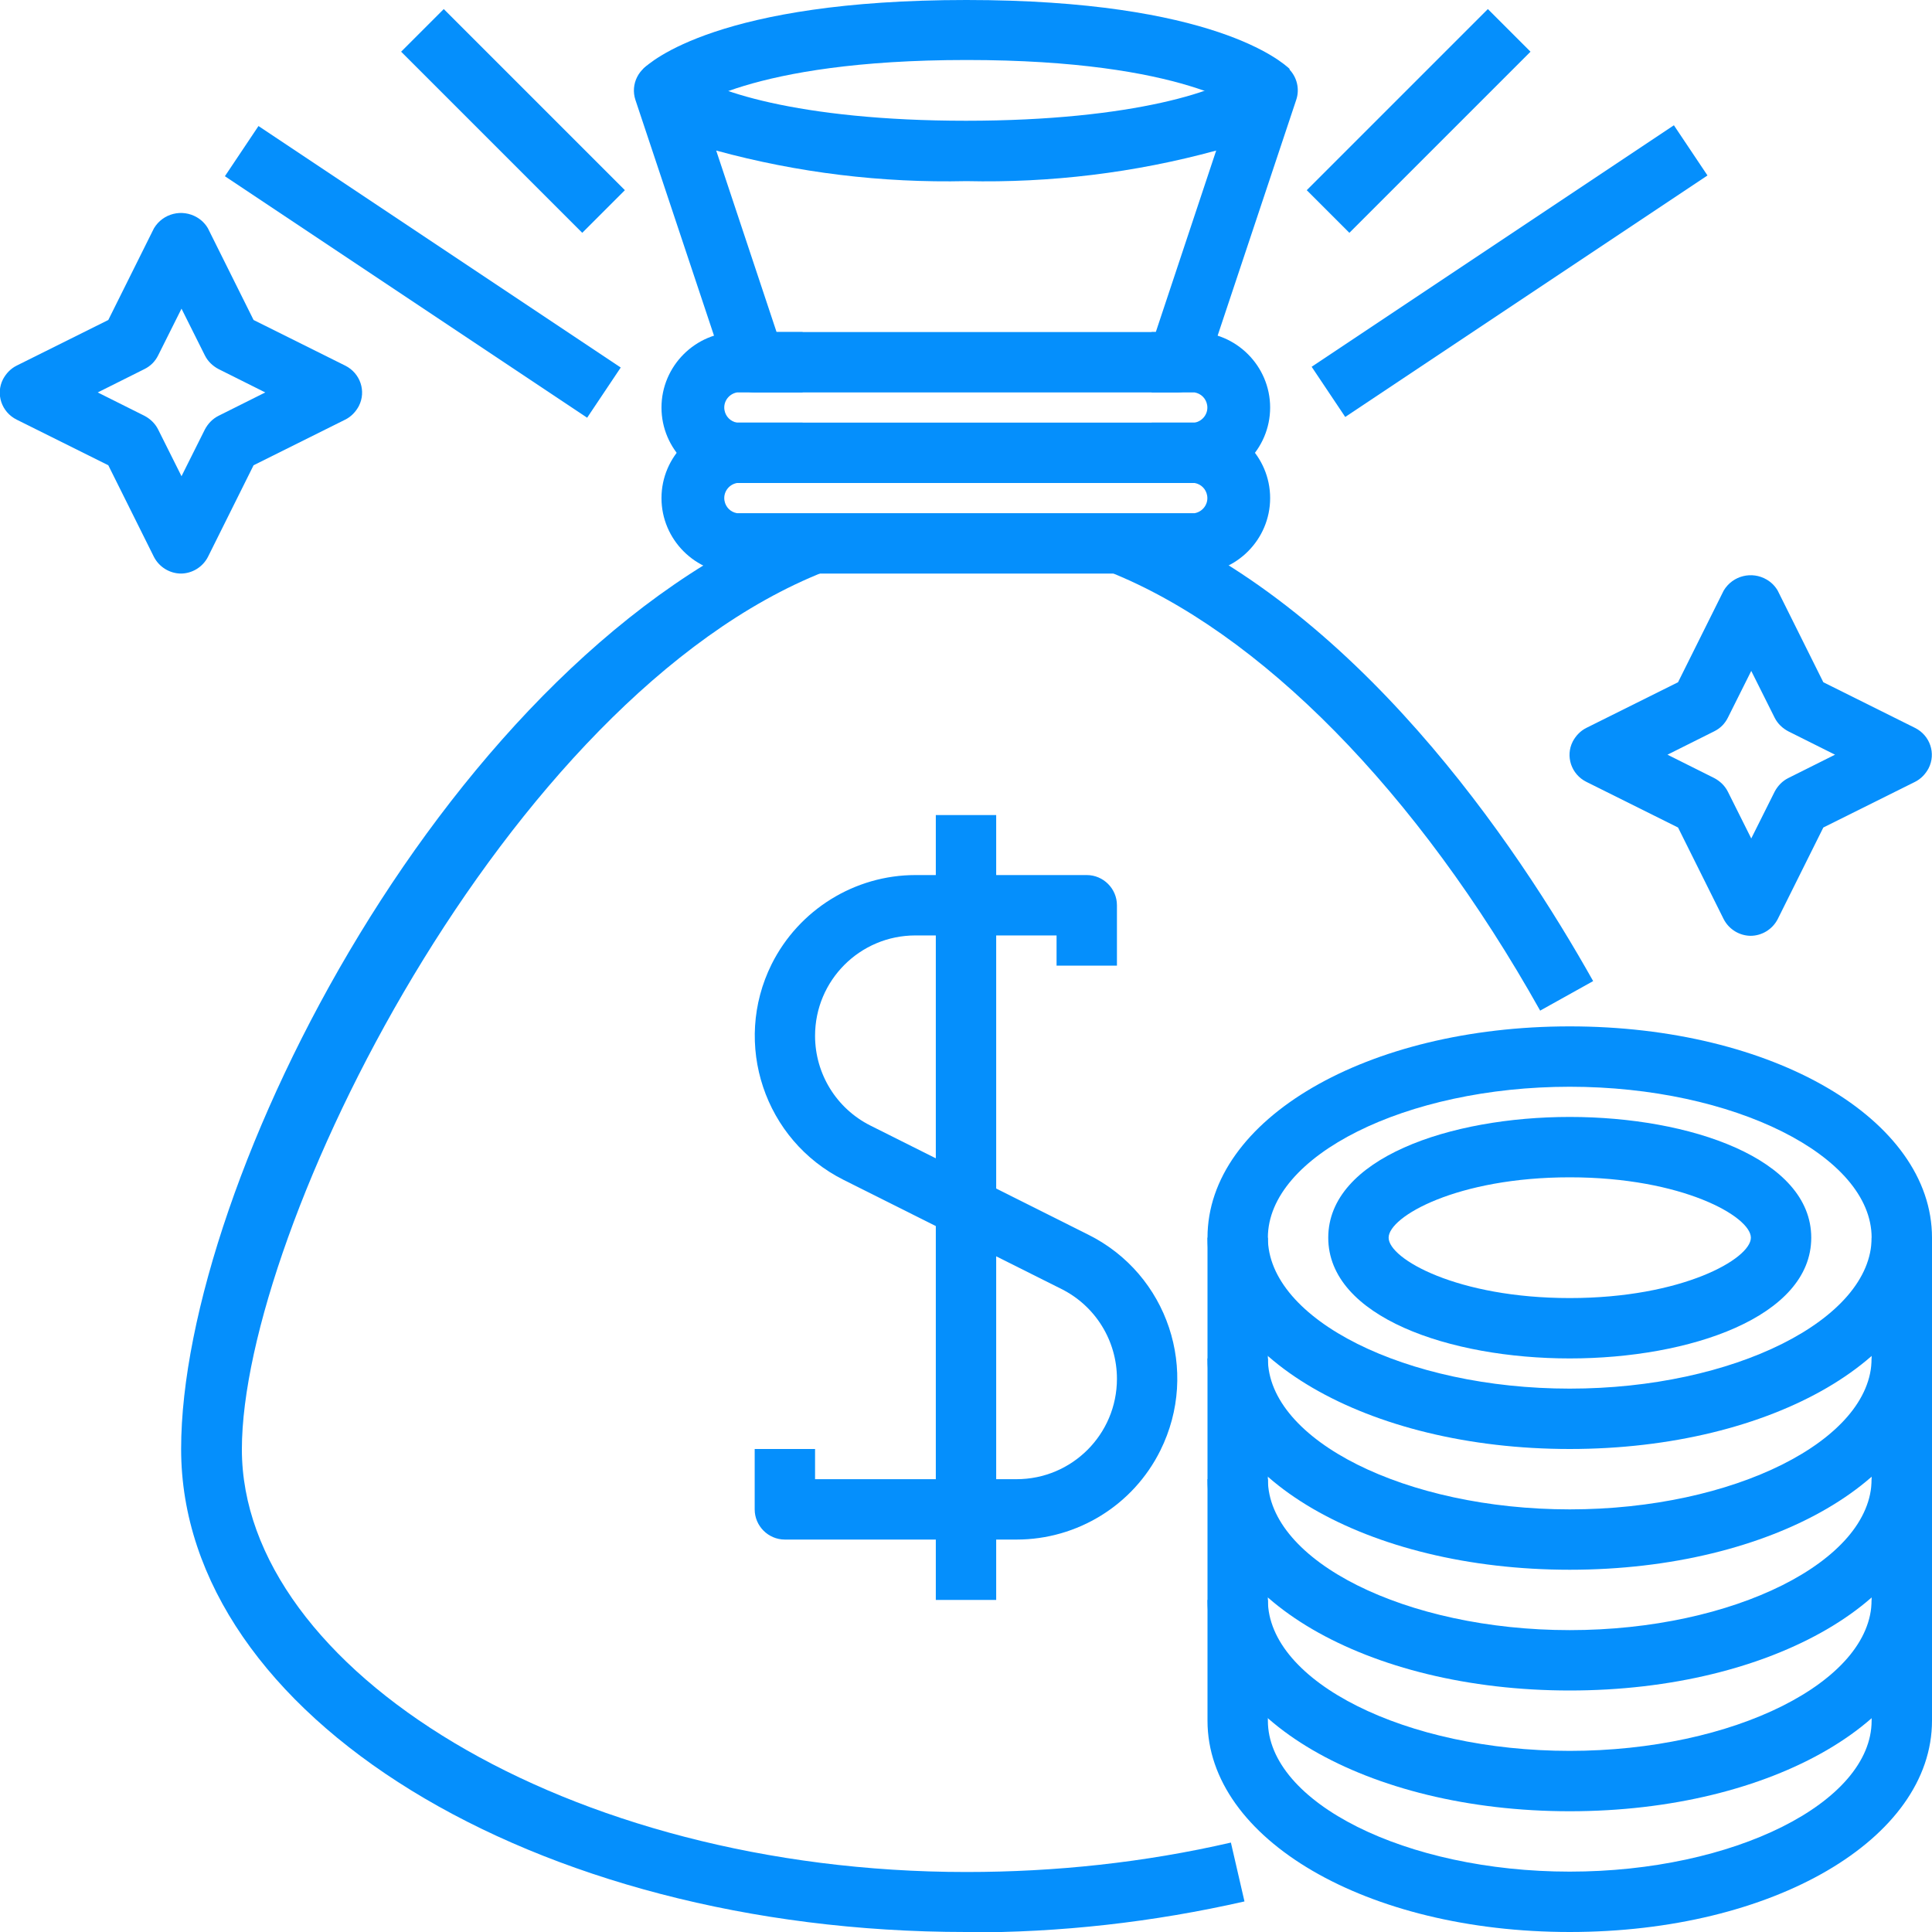 <?xml version="1.0" encoding="UTF-8"?>
<svg id="Camada_1" xmlns="http://www.w3.org/2000/svg" version="1.1" viewBox="0 0 512 512">
  <!-- Generator: Adobe Illustrator 29.8.3, SVG Export Plug-In . SVG Version: 2.1.1 Build 3)  -->
  <defs>
    <style>
      .st0 {
        fill: #058ffc;
      }
    </style>
  </defs>
  <g id="_14-Money">
    <path class="st0" d="M312,104h-112c-3.4,0-6.5-2.2-7.6-5.5l-24-72c-1.4-4.2.9-8.7,5.1-10.1,2.9-1,6-.2,8.2,1.9,5.5,5.5,29.8,13.7,74.3,13.7s68.9-8.2,74.3-13.7c3.1-3.1,8.2-3.1,11.3,0,2.1,2.1,2.9,5.3,1.9,8.2l-24,72c-1.1,3.3-4.1,5.5-7.6,5.5h0ZM205.8,88h100.5l16-48.1c-21.6,5.9-43.9,8.6-66.2,8.1-22.4.5-44.7-2.2-66.3-8.1l16,48.1Z"/>
    <path class="st0" d="M316.6,128h-121.3c-11,0-20-9-20-20s9-20,20-20h17.4v16h-17.4c-2.2.4-3.7,2.5-3.3,4.7.3,1.7,1.6,3,3.3,3.3h121.3c2.2-.4,3.7-2.5,3.3-4.7-.3-1.7-1.6-3-3.3-3.3h-11.4v-16h11.4c11,0,20,9,20,20s-9,20-20,20Z"/>
    <path class="st0" d="M316.6,152h-121.3c-11,0-20-9-20-20s9-20,20-20h17.4v16h-17.4c-2.2.4-3.7,2.5-3.3,4.7.3,1.7,1.6,3,3.3,3.3h121.3c2.2-.4,3.7-2.5,3.3-4.7-.3-1.7-1.6-3-3.3-3.3h-11.4v-16h11.4c11,0,20,9,20,20s-9,20-20,20Z"/>
    <path class="st0" d="M256,512c-114.7,0-208-57.4-208-128s71.2-210.7,164.6-247.4l5.9,14.9c-84.5,33.3-154.4,174.5-154.4,232.6s86.1,112,192,112c23.6,0,47.1-2.5,70.1-7.8l3.6,15.6c-24.2,5.5-48.9,8.3-73.7,8.2Z"/>
    <path class="st0" d="M408.2,267.9c-32.6-58.2-74.4-100.6-114.6-116.5l5.9-14.9c59.7,23.5,102.5,87.5,122.7,123.5l-14,7.8Z"/>
    <path class="st0" d="M269.4,408h-61.4c-4.4,0-8-3.6-8-8v-16h16v8h53.4c14.7,0,26.6-11.9,26.6-26.6,0-10.1-5.7-19.3-14.7-23.8l-57.7-28.9c-21-10.5-29.6-36.1-19.1-57.2,7.2-14.4,22-23.6,38.1-23.6h45.4c4.4,0,8,3.6,8,8v16h-16v-8h-37.4c-14.7,0-26.6,11.9-26.6,26.6,0,10.1,5.7,19.3,14.7,23.8l57.7,28.9c21.1,10.5,29.6,36.1,19.1,57.2-7.2,14.5-22,23.6-38.1,23.6Z"/>
    <path class="st0" d="M248,216h16v208h-16v-208Z"/>
    <path class="st0" d="M181.5,29.8l-11.1-11.5c1.9-1.9,20.2-18.3,85.7-18.3s83.8,16.5,85.7,18.3l-11.3,11.3s-16.1-13.7-74.3-13.7-74.4,13.7-74.5,13.8Z"/>
    <path class="st0" d="M346.3,50.4L394.3,2.4l11.3,11.3-48,48-11.3-11.3Z"/>
    <path class="st0" d="M347.6,97.2l96-64,8.9,13.3-96,64-8.9-13.3Z"/>
    <path class="st0" d="M106.3,13.7l11.3-11.3,48,48-11.3,11.3L106.3,13.7Z"/>
    <path class="st0" d="M59.6,46.7l8.9-13.3,96,64-8.9,13.3L59.6,46.7Z"/>
    <path class="st0" d="M464,248c-3,0-5.8-1.7-7.2-4.4l-12.1-24.3-24.3-12.1c-4-2-5.6-6.8-3.6-10.7.8-1.5,2-2.8,3.6-3.6l24.3-12.1,12.1-24.3c2.4-4,7.5-5.2,11.4-2.9,1.2.7,2.2,1.7,2.9,2.9l12.1,24.3,24.3,12.1c4,2,5.6,6.8,3.6,10.7-.8,1.5-2,2.8-3.6,3.6l-24.3,12.1-12.1,24.3c-1.4,2.7-4.2,4.4-7.2,4.4h0ZM441.9,200l12.4,6.2c1.5.8,2.8,2,3.6,3.6l6.2,12.4,6.2-12.4c.8-1.5,2-2.8,3.6-3.6l12.4-6.2-12.4-6.2c-1.5-.8-2.8-2-3.6-3.6l-6.2-12.4-6.2,12.4c-.8,1.6-2,2.8-3.6,3.6l-12.4,6.2Z"/>
    <path class="st0" d="M48,152c-3,0-5.8-1.7-7.2-4.4l-12.1-24.3-24.3-12.1c-4-2-5.6-6.8-3.6-10.7.8-1.5,2-2.8,3.6-3.6l24.3-12.1,12.1-24.3c2.4-4,7.5-5.2,11.4-2.9,1.2.7,2.2,1.7,2.9,2.9l12.1,24.3,24.3,12.1c4,2,5.6,6.8,3.6,10.7-.8,1.5-2,2.8-3.6,3.6l-24.3,12.1-12.1,24.3c-1.4,2.7-4.2,4.4-7.2,4.4ZM25.9,104l12.4,6.2c1.5.8,2.8,2,3.6,3.6l6.2,12.4,6.2-12.4c.8-1.5,2-2.8,3.6-3.6l12.4-6.2-12.4-6.2c-1.5-.8-2.8-2-3.6-3.6l-6.2-12.4-6.2,12.4c-.8,1.6-2,2.8-3.6,3.6l-12.4,6.2Z"/>
    <path class="st0" d="M416,384c-53.8,0-96-24.6-96-56s42.2-56,96-56,96,24.6,96,56-42.2,56-96,56ZM416,288c-43.4,0-80,18.3-80,40s36.6,40,80,40,80-18.3,80-40-36.6-40-80-40Z"/>
    <path class="st0" d="M416,416c-53.8,0-96-24.6-96-56v-32h16v32c0,21.7,36.6,40,80,40s80-18.3,80-40v-32h16v32c0,31.4-42.2,56-96,56Z"/>
    <path class="st0" d="M416,448c-53.8,0-96-24.6-96-56v-32h16v32c0,21.7,36.6,40,80,40s80-18.3,80-40v-32h16v32c0,31.4-42.2,56-96,56Z"/>
    <path class="st0" d="M416,480c-53.8,0-96-24.6-96-56v-32h16v32c0,21.7,36.6,40,80,40s80-18.3,80-40v-32h16v32c0,31.4-42.2,56-96,56Z"/>
    <path class="st0" d="M416,512c-53.8,0-96-24.6-96-56v-32h16v32c0,21.7,36.6,40,80,40s80-18.3,80-40v-32h16v32c0,31.4-42.2,56-96,56Z"/>
    <path class="st0" d="M416,360c-31.8,0-64-11-64-32s32.2-32,64-32,64,11,64,32-32.2,32-64,32ZM416,312c-29.8,0-48,10.4-48,16s18.2,16,48,16,48-10.4,48-16-18.2-16-48-16Z"/>
  </g>
</svg>